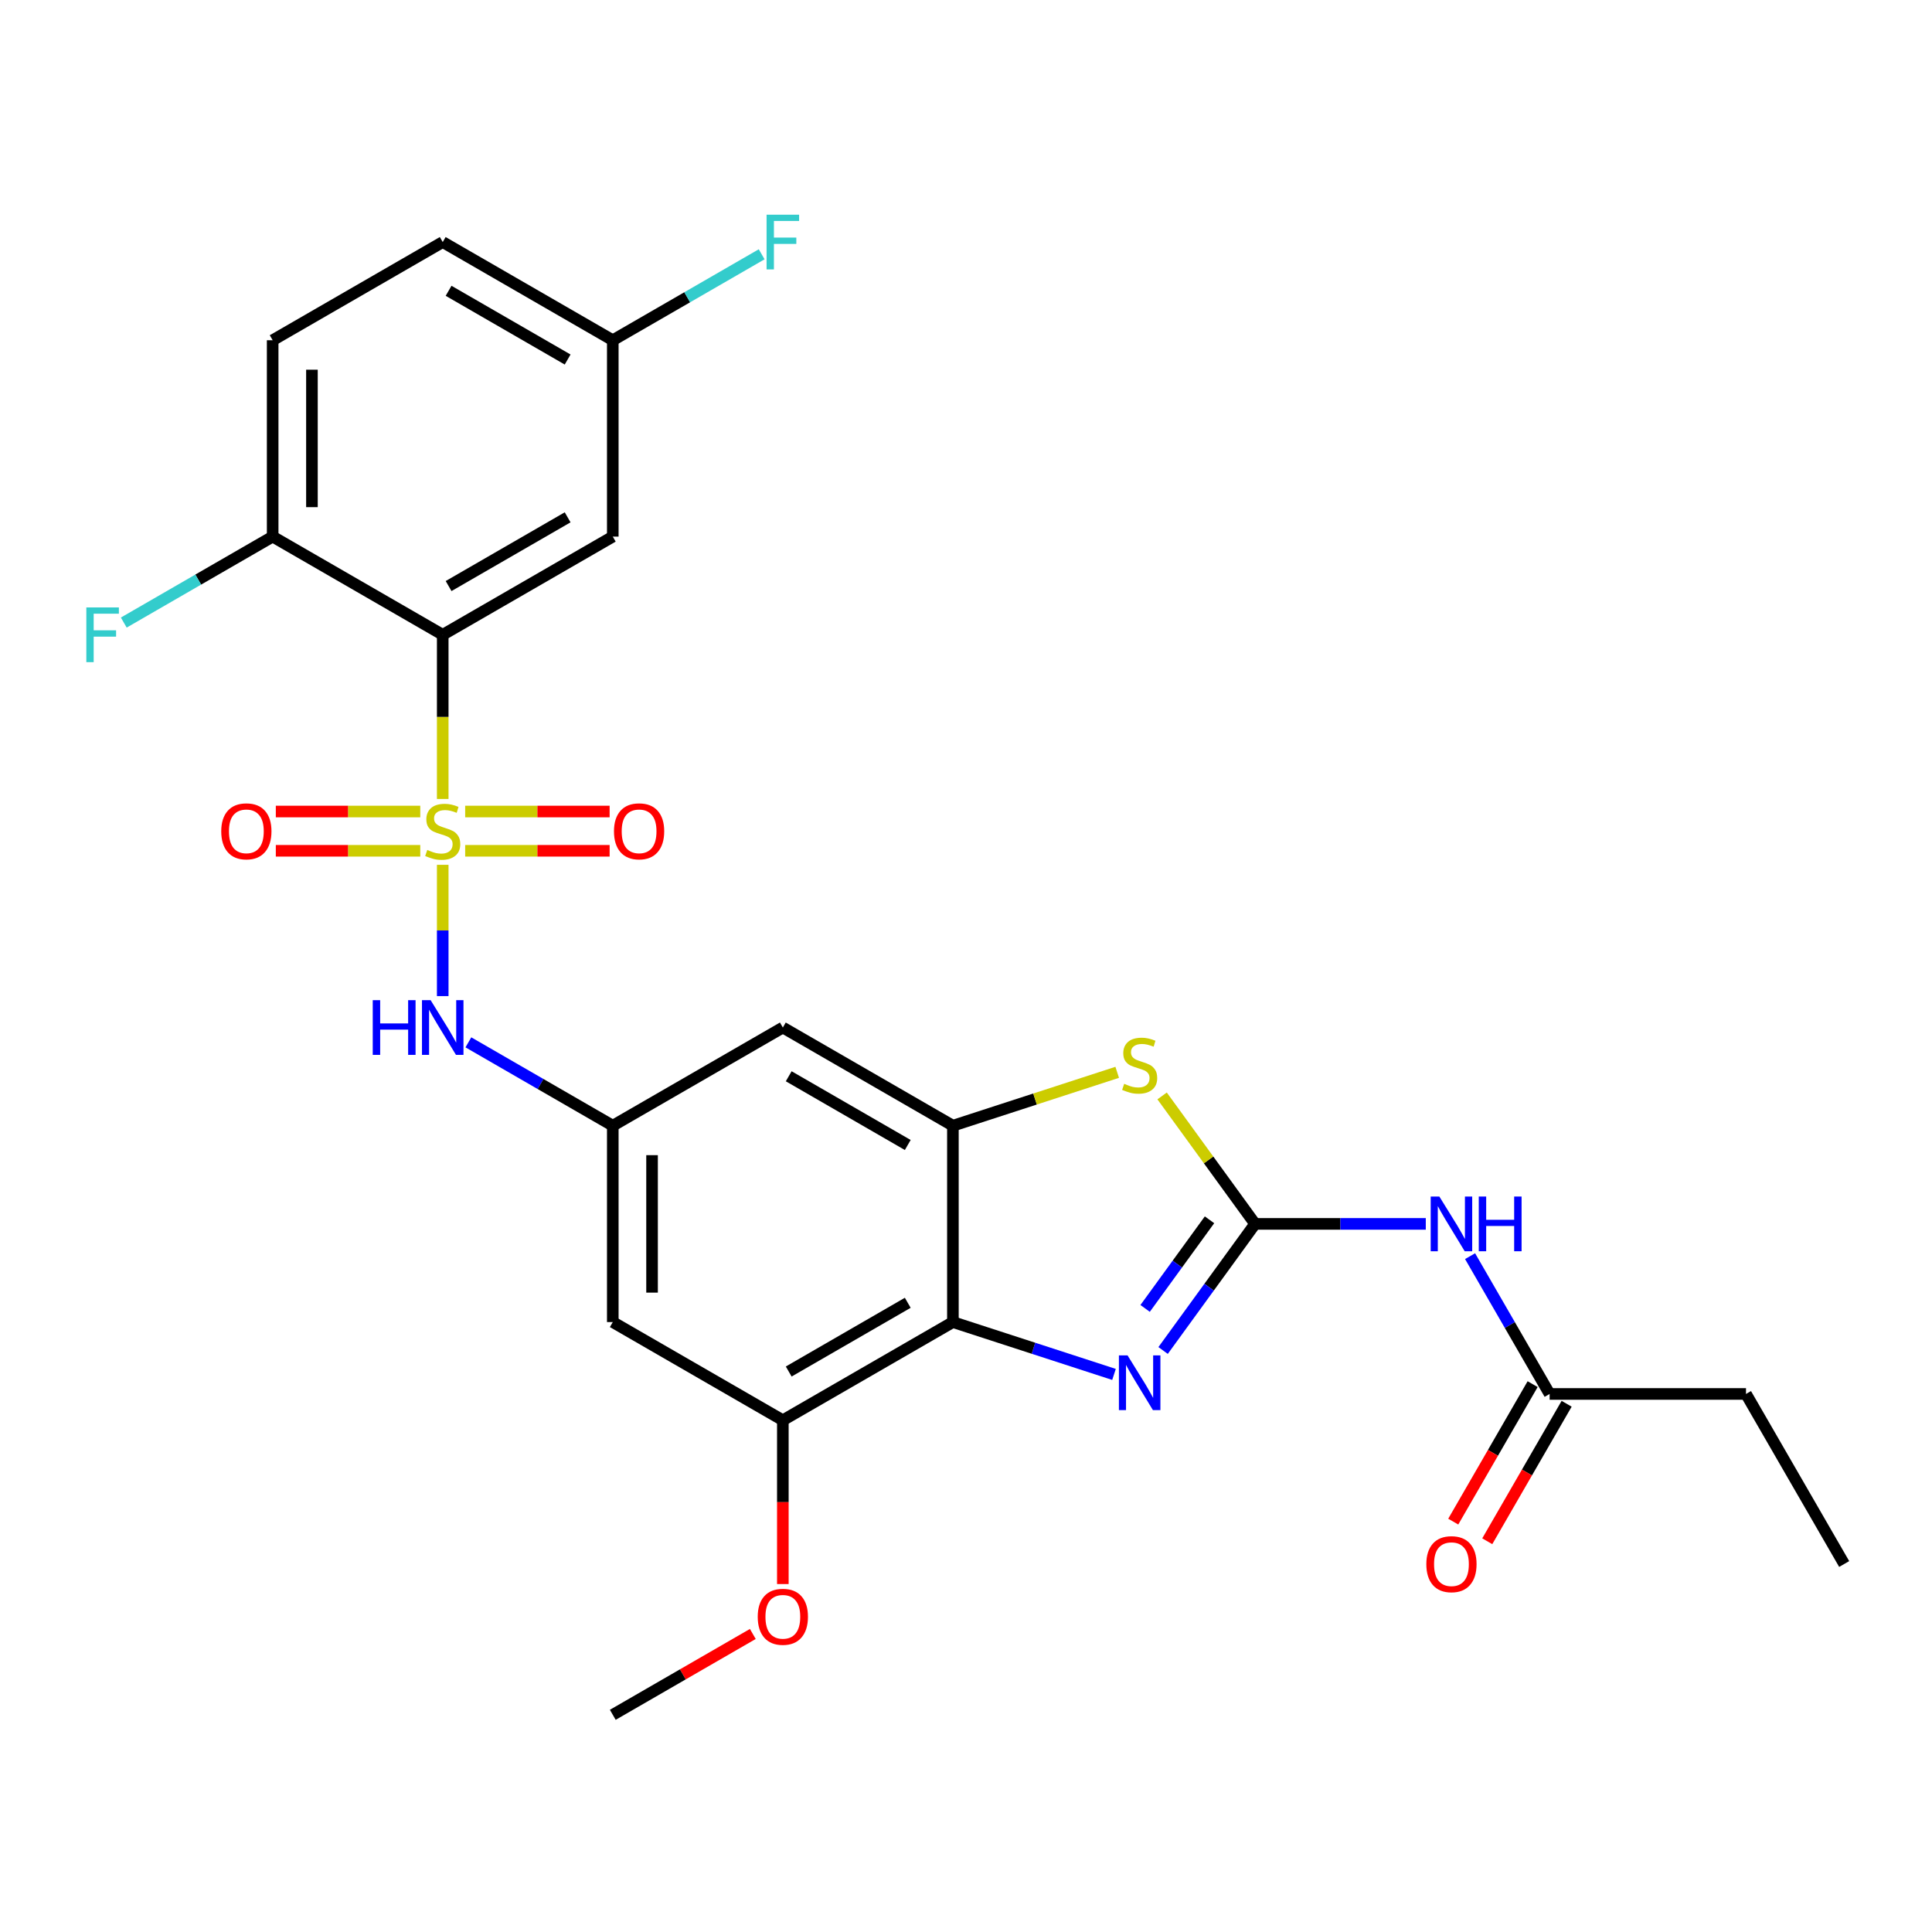 <?xml version='1.0' encoding='iso-8859-1'?>
<svg version='1.1' baseProfile='full'
              xmlns='http://www.w3.org/2000/svg'
                      xmlns:rdkit='http://www.rdkit.org/xml'
                      xmlns:xlink='http://www.w3.org/1999/xlink'
                  xml:space='preserve'
width='1000px' height='1000px' viewBox='0 0 1000 1000'>
<!-- END OF HEADER -->
<rect style='opacity:1.0;fill:#FFFFFF;stroke:none' width='1000' height='1000' x='0' y='0'> </rect>
<path class='bond-1' d='M 229.153,413.545 L 229.153,371.056' style='fill:none;fill-rule:evenodd;stroke:#CCCC00;stroke-width:6px;stroke-linecap:butt;stroke-linejoin:miter;stroke-opacity:1' />
<path class='bond-1' d='M 229.153,371.056 L 229.153,328.567' style='fill:none;fill-rule:evenodd;stroke:#000000;stroke-width:6px;stroke-linecap:butt;stroke-linejoin:miter;stroke-opacity:1' />
<path class='bond-7' d='M 229.153,447.627 L 229.153,481.604' style='fill:none;fill-rule:evenodd;stroke:#CCCC00;stroke-width:6px;stroke-linecap:butt;stroke-linejoin:miter;stroke-opacity:1' />
<path class='bond-7' d='M 229.153,481.604 L 229.153,515.58' style='fill:none;fill-rule:evenodd;stroke:#0000FF;stroke-width:6px;stroke-linecap:butt;stroke-linejoin:miter;stroke-opacity:1' />
<path class='bond-13' d='M 240.774,440.37 L 278.158,440.37' style='fill:none;fill-rule:evenodd;stroke:#CCCC00;stroke-width:6px;stroke-linecap:butt;stroke-linejoin:miter;stroke-opacity:1' />
<path class='bond-13' d='M 278.158,440.37 L 315.542,440.37' style='fill:none;fill-rule:evenodd;stroke:#FF0000;stroke-width:6px;stroke-linecap:butt;stroke-linejoin:miter;stroke-opacity:1' />
<path class='bond-13' d='M 240.774,420.042 L 278.158,420.042' style='fill:none;fill-rule:evenodd;stroke:#CCCC00;stroke-width:6px;stroke-linecap:butt;stroke-linejoin:miter;stroke-opacity:1' />
<path class='bond-13' d='M 278.158,420.042 L 315.542,420.042' style='fill:none;fill-rule:evenodd;stroke:#FF0000;stroke-width:6px;stroke-linecap:butt;stroke-linejoin:miter;stroke-opacity:1' />
<path class='bond-14' d='M 217.532,420.042 L 180.148,420.042' style='fill:none;fill-rule:evenodd;stroke:#CCCC00;stroke-width:6px;stroke-linecap:butt;stroke-linejoin:miter;stroke-opacity:1' />
<path class='bond-14' d='M 180.148,420.042 L 142.764,420.042' style='fill:none;fill-rule:evenodd;stroke:#FF0000;stroke-width:6px;stroke-linecap:butt;stroke-linejoin:miter;stroke-opacity:1' />
<path class='bond-14' d='M 217.532,440.37 L 180.148,440.37' style='fill:none;fill-rule:evenodd;stroke:#CCCC00;stroke-width:6px;stroke-linecap:butt;stroke-linejoin:miter;stroke-opacity:1' />
<path class='bond-14' d='M 180.148,440.37 L 142.764,440.37' style='fill:none;fill-rule:evenodd;stroke:#FF0000;stroke-width:6px;stroke-linecap:butt;stroke-linejoin:miter;stroke-opacity:1' />
<path class='bond-0' d='M 649.627,633.485 L 625.567,600.369' style='fill:none;fill-rule:evenodd;stroke:#000000;stroke-width:6px;stroke-linecap:butt;stroke-linejoin:miter;stroke-opacity:1' />
<path class='bond-0' d='M 625.567,600.369 L 601.506,567.252' style='fill:none;fill-rule:evenodd;stroke:#CCCC00;stroke-width:6px;stroke-linecap:butt;stroke-linejoin:miter;stroke-opacity:1' />
<path class='bond-6' d='M 649.627,633.485 L 693.806,633.485' style='fill:none;fill-rule:evenodd;stroke:#000000;stroke-width:6px;stroke-linecap:butt;stroke-linejoin:miter;stroke-opacity:1' />
<path class='bond-6' d='M 693.806,633.485 L 737.986,633.485' style='fill:none;fill-rule:evenodd;stroke:#0000FF;stroke-width:6px;stroke-linecap:butt;stroke-linejoin:miter;stroke-opacity:1' />
<path class='bond-29' d='M 649.627,633.485 L 625.823,666.249' style='fill:none;fill-rule:evenodd;stroke:#000000;stroke-width:6px;stroke-linecap:butt;stroke-linejoin:miter;stroke-opacity:1' />
<path class='bond-29' d='M 625.823,666.249 L 602.019,699.012' style='fill:none;fill-rule:evenodd;stroke:#0000FF;stroke-width:6px;stroke-linecap:butt;stroke-linejoin:miter;stroke-opacity:1' />
<path class='bond-29' d='M 626.04,631.366 L 609.377,654.3' style='fill:none;fill-rule:evenodd;stroke:#000000;stroke-width:6px;stroke-linecap:butt;stroke-linejoin:miter;stroke-opacity:1' />
<path class='bond-29' d='M 609.377,654.3 L 592.715,677.235' style='fill:none;fill-rule:evenodd;stroke:#0000FF;stroke-width:6px;stroke-linecap:butt;stroke-linejoin:miter;stroke-opacity:1' />
<path class='bond-11' d='M 229.153,328.567 L 317.176,277.747' style='fill:none;fill-rule:evenodd;stroke:#000000;stroke-width:6px;stroke-linecap:butt;stroke-linejoin:miter;stroke-opacity:1' />
<path class='bond-11' d='M 232.193,303.339 L 293.808,267.766' style='fill:none;fill-rule:evenodd;stroke:#000000;stroke-width:6px;stroke-linecap:butt;stroke-linejoin:miter;stroke-opacity:1' />
<path class='bond-16' d='M 229.153,328.567 L 141.131,277.747' style='fill:none;fill-rule:evenodd;stroke:#000000;stroke-width:6px;stroke-linecap:butt;stroke-linejoin:miter;stroke-opacity:1' />
<path class='bond-2' d='M 576.604,711.398 L 534.912,697.851' style='fill:none;fill-rule:evenodd;stroke:#0000FF;stroke-width:6px;stroke-linecap:butt;stroke-linejoin:miter;stroke-opacity:1' />
<path class='bond-2' d='M 534.912,697.851 L 493.22,684.305' style='fill:none;fill-rule:evenodd;stroke:#000000;stroke-width:6px;stroke-linecap:butt;stroke-linejoin:miter;stroke-opacity:1' />
<path class='bond-3' d='M 493.22,684.305 L 405.198,735.125' style='fill:none;fill-rule:evenodd;stroke:#000000;stroke-width:6px;stroke-linecap:butt;stroke-linejoin:miter;stroke-opacity:1' />
<path class='bond-3' d='M 469.853,674.323 L 408.237,709.897' style='fill:none;fill-rule:evenodd;stroke:#000000;stroke-width:6px;stroke-linecap:butt;stroke-linejoin:miter;stroke-opacity:1' />
<path class='bond-27' d='M 493.22,684.305 L 493.22,582.665' style='fill:none;fill-rule:evenodd;stroke:#000000;stroke-width:6px;stroke-linecap:butt;stroke-linejoin:miter;stroke-opacity:1' />
<path class='bond-4' d='M 493.22,582.665 L 405.198,531.846' style='fill:none;fill-rule:evenodd;stroke:#000000;stroke-width:6px;stroke-linecap:butt;stroke-linejoin:miter;stroke-opacity:1' />
<path class='bond-4' d='M 469.853,592.647 L 408.237,557.073' style='fill:none;fill-rule:evenodd;stroke:#000000;stroke-width:6px;stroke-linecap:butt;stroke-linejoin:miter;stroke-opacity:1' />
<path class='bond-5' d='M 493.22,582.665 L 535.742,568.849' style='fill:none;fill-rule:evenodd;stroke:#000000;stroke-width:6px;stroke-linecap:butt;stroke-linejoin:miter;stroke-opacity:1' />
<path class='bond-5' d='M 535.742,568.849 L 578.264,555.033' style='fill:none;fill-rule:evenodd;stroke:#CCCC00;stroke-width:6px;stroke-linecap:butt;stroke-linejoin:miter;stroke-opacity:1' />
<path class='bond-15' d='M 760.909,650.186 L 781.498,685.847' style='fill:none;fill-rule:evenodd;stroke:#0000FF;stroke-width:6px;stroke-linecap:butt;stroke-linejoin:miter;stroke-opacity:1' />
<path class='bond-15' d='M 781.498,685.847 L 802.086,721.508' style='fill:none;fill-rule:evenodd;stroke:#000000;stroke-width:6px;stroke-linecap:butt;stroke-linejoin:miter;stroke-opacity:1' />
<path class='bond-9' d='M 242.434,539.514 L 279.805,561.09' style='fill:none;fill-rule:evenodd;stroke:#0000FF;stroke-width:6px;stroke-linecap:butt;stroke-linejoin:miter;stroke-opacity:1' />
<path class='bond-9' d='M 279.805,561.09 L 317.176,582.665' style='fill:none;fill-rule:evenodd;stroke:#000000;stroke-width:6px;stroke-linecap:butt;stroke-linejoin:miter;stroke-opacity:1' />
<path class='bond-8' d='M 405.198,735.125 L 317.176,684.305' style='fill:none;fill-rule:evenodd;stroke:#000000;stroke-width:6px;stroke-linecap:butt;stroke-linejoin:miter;stroke-opacity:1' />
<path class='bond-20' d='M 405.198,735.125 L 405.198,777.514' style='fill:none;fill-rule:evenodd;stroke:#000000;stroke-width:6px;stroke-linecap:butt;stroke-linejoin:miter;stroke-opacity:1' />
<path class='bond-20' d='M 405.198,777.514 L 405.198,819.903' style='fill:none;fill-rule:evenodd;stroke:#FF0000;stroke-width:6px;stroke-linecap:butt;stroke-linejoin:miter;stroke-opacity:1' />
<path class='bond-10' d='M 317.176,582.665 L 405.198,531.846' style='fill:none;fill-rule:evenodd;stroke:#000000;stroke-width:6px;stroke-linecap:butt;stroke-linejoin:miter;stroke-opacity:1' />
<path class='bond-12' d='M 317.176,582.665 L 317.176,684.305' style='fill:none;fill-rule:evenodd;stroke:#000000;stroke-width:6px;stroke-linecap:butt;stroke-linejoin:miter;stroke-opacity:1' />
<path class='bond-12' d='M 337.503,597.911 L 337.503,669.059' style='fill:none;fill-rule:evenodd;stroke:#000000;stroke-width:6px;stroke-linecap:butt;stroke-linejoin:miter;stroke-opacity:1' />
<path class='bond-19' d='M 317.176,277.747 L 317.176,176.108' style='fill:none;fill-rule:evenodd;stroke:#000000;stroke-width:6px;stroke-linecap:butt;stroke-linejoin:miter;stroke-opacity:1' />
<path class='bond-17' d='M 793.284,716.426 L 772.742,752.006' style='fill:none;fill-rule:evenodd;stroke:#000000;stroke-width:6px;stroke-linecap:butt;stroke-linejoin:miter;stroke-opacity:1' />
<path class='bond-17' d='M 772.742,752.006 L 752.199,787.587' style='fill:none;fill-rule:evenodd;stroke:#FF0000;stroke-width:6px;stroke-linecap:butt;stroke-linejoin:miter;stroke-opacity:1' />
<path class='bond-17' d='M 810.889,726.589 L 790.346,762.17' style='fill:none;fill-rule:evenodd;stroke:#000000;stroke-width:6px;stroke-linecap:butt;stroke-linejoin:miter;stroke-opacity:1' />
<path class='bond-17' d='M 790.346,762.17 L 769.804,797.751' style='fill:none;fill-rule:evenodd;stroke:#FF0000;stroke-width:6px;stroke-linecap:butt;stroke-linejoin:miter;stroke-opacity:1' />
<path class='bond-24' d='M 802.086,721.508 L 903.726,721.508' style='fill:none;fill-rule:evenodd;stroke:#000000;stroke-width:6px;stroke-linecap:butt;stroke-linejoin:miter;stroke-opacity:1' />
<path class='bond-18' d='M 141.131,277.747 L 141.131,176.108' style='fill:none;fill-rule:evenodd;stroke:#000000;stroke-width:6px;stroke-linecap:butt;stroke-linejoin:miter;stroke-opacity:1' />
<path class='bond-18' d='M 161.459,262.501 L 161.459,191.354' style='fill:none;fill-rule:evenodd;stroke:#000000;stroke-width:6px;stroke-linecap:butt;stroke-linejoin:miter;stroke-opacity:1' />
<path class='bond-21' d='M 141.131,277.747 L 102.6,299.993' style='fill:none;fill-rule:evenodd;stroke:#000000;stroke-width:6px;stroke-linecap:butt;stroke-linejoin:miter;stroke-opacity:1' />
<path class='bond-21' d='M 102.6,299.993 L 64.07,322.239' style='fill:none;fill-rule:evenodd;stroke:#33CCCC;stroke-width:6px;stroke-linecap:butt;stroke-linejoin:miter;stroke-opacity:1' />
<path class='bond-22' d='M 141.131,176.108 L 229.153,125.288' style='fill:none;fill-rule:evenodd;stroke:#000000;stroke-width:6px;stroke-linecap:butt;stroke-linejoin:miter;stroke-opacity:1' />
<path class='bond-23' d='M 317.176,176.108 L 355.706,153.862' style='fill:none;fill-rule:evenodd;stroke:#000000;stroke-width:6px;stroke-linecap:butt;stroke-linejoin:miter;stroke-opacity:1' />
<path class='bond-23' d='M 355.706,153.862 L 394.237,131.616' style='fill:none;fill-rule:evenodd;stroke:#33CCCC;stroke-width:6px;stroke-linecap:butt;stroke-linejoin:miter;stroke-opacity:1' />
<path class='bond-28' d='M 317.176,176.108 L 229.153,125.288' style='fill:none;fill-rule:evenodd;stroke:#000000;stroke-width:6px;stroke-linecap:butt;stroke-linejoin:miter;stroke-opacity:1' />
<path class='bond-28' d='M 293.808,186.089 L 232.193,150.515' style='fill:none;fill-rule:evenodd;stroke:#000000;stroke-width:6px;stroke-linecap:butt;stroke-linejoin:miter;stroke-opacity:1' />
<path class='bond-25' d='M 389.657,845.737 L 353.416,866.66' style='fill:none;fill-rule:evenodd;stroke:#FF0000;stroke-width:6px;stroke-linecap:butt;stroke-linejoin:miter;stroke-opacity:1' />
<path class='bond-25' d='M 353.416,866.66 L 317.176,887.584' style='fill:none;fill-rule:evenodd;stroke:#000000;stroke-width:6px;stroke-linecap:butt;stroke-linejoin:miter;stroke-opacity:1' />
<path class='bond-26' d='M 903.726,721.508 L 954.545,809.53' style='fill:none;fill-rule:evenodd;stroke:#000000;stroke-width:6px;stroke-linecap:butt;stroke-linejoin:miter;stroke-opacity:1' />
<path  class='atom-0' d='M 221.153 439.926
Q 221.473 440.046, 222.793 440.606
Q 224.113 441.166, 225.553 441.526
Q 227.033 441.846, 228.473 441.846
Q 231.153 441.846, 232.713 440.566
Q 234.273 439.246, 234.273 436.966
Q 234.273 435.406, 233.473 434.446
Q 232.713 433.486, 231.513 432.966
Q 230.313 432.446, 228.313 431.846
Q 225.793 431.086, 224.273 430.366
Q 222.793 429.646, 221.713 428.126
Q 220.673 426.606, 220.673 424.046
Q 220.673 420.486, 223.073 418.286
Q 225.513 416.086, 230.313 416.086
Q 233.593 416.086, 237.313 417.646
L 236.393 420.726
Q 232.993 419.326, 230.433 419.326
Q 227.673 419.326, 226.153 420.486
Q 224.633 421.606, 224.673 423.566
Q 224.673 425.086, 225.433 426.006
Q 226.233 426.926, 227.353 427.446
Q 228.513 427.966, 230.433 428.566
Q 232.993 429.366, 234.513 430.166
Q 236.033 430.966, 237.113 432.606
Q 238.233 434.206, 238.233 436.966
Q 238.233 440.886, 235.593 443.006
Q 232.993 445.086, 228.633 445.086
Q 226.113 445.086, 224.193 444.526
Q 222.313 444.006, 220.073 443.086
L 221.153 439.926
' fill='#CCCC00'/>
<path  class='atom-3' d='M 583.625 701.553
L 592.905 716.553
Q 593.825 718.033, 595.305 720.713
Q 596.785 723.393, 596.865 723.553
L 596.865 701.553
L 600.625 701.553
L 600.625 729.873
L 596.745 729.873
L 586.785 713.473
Q 585.625 711.553, 584.385 709.353
Q 583.185 707.153, 582.825 706.473
L 582.825 729.873
L 579.145 729.873
L 579.145 701.553
L 583.625 701.553
' fill='#0000FF'/>
<path  class='atom-6' d='M 581.885 560.977
Q 582.205 561.097, 583.525 561.657
Q 584.845 562.217, 586.285 562.577
Q 587.765 562.897, 589.205 562.897
Q 591.885 562.897, 593.445 561.617
Q 595.005 560.297, 595.005 558.017
Q 595.005 556.457, 594.205 555.497
Q 593.445 554.537, 592.245 554.017
Q 591.045 553.497, 589.045 552.897
Q 586.525 552.137, 585.005 551.417
Q 583.525 550.697, 582.445 549.177
Q 581.405 547.657, 581.405 545.097
Q 581.405 541.537, 583.805 539.337
Q 586.245 537.137, 591.045 537.137
Q 594.325 537.137, 598.045 538.697
L 597.125 541.777
Q 593.725 540.377, 591.165 540.377
Q 588.405 540.377, 586.885 541.537
Q 585.365 542.657, 585.405 544.617
Q 585.405 546.137, 586.165 547.057
Q 586.965 547.977, 588.085 548.497
Q 589.245 549.017, 591.165 549.617
Q 593.725 550.417, 595.245 551.217
Q 596.765 552.017, 597.845 553.657
Q 598.965 555.257, 598.965 558.017
Q 598.965 561.937, 596.325 564.057
Q 593.725 566.137, 589.365 566.137
Q 586.845 566.137, 584.925 565.577
Q 583.045 565.057, 580.805 564.137
L 581.885 560.977
' fill='#CCCC00'/>
<path  class='atom-7' d='M 745.007 619.325
L 754.287 634.325
Q 755.207 635.805, 756.687 638.485
Q 758.167 641.165, 758.247 641.325
L 758.247 619.325
L 762.007 619.325
L 762.007 647.645
L 758.127 647.645
L 748.167 631.245
Q 747.007 629.325, 745.767 627.125
Q 744.567 624.925, 744.207 624.245
L 744.207 647.645
L 740.527 647.645
L 740.527 619.325
L 745.007 619.325
' fill='#0000FF'/>
<path  class='atom-7' d='M 765.407 619.325
L 769.247 619.325
L 769.247 631.365
L 783.727 631.365
L 783.727 619.325
L 787.567 619.325
L 787.567 647.645
L 783.727 647.645
L 783.727 634.565
L 769.247 634.565
L 769.247 647.645
L 765.407 647.645
L 765.407 619.325
' fill='#0000FF'/>
<path  class='atom-8' d='M 192.933 517.686
L 196.773 517.686
L 196.773 529.726
L 211.253 529.726
L 211.253 517.686
L 215.093 517.686
L 215.093 546.006
L 211.253 546.006
L 211.253 532.926
L 196.773 532.926
L 196.773 546.006
L 192.933 546.006
L 192.933 517.686
' fill='#0000FF'/>
<path  class='atom-8' d='M 222.893 517.686
L 232.173 532.686
Q 233.093 534.166, 234.573 536.846
Q 236.053 539.526, 236.133 539.686
L 236.133 517.686
L 239.893 517.686
L 239.893 546.006
L 236.013 546.006
L 226.053 529.606
Q 224.893 527.686, 223.653 525.486
Q 222.453 523.286, 222.093 522.606
L 222.093 546.006
L 218.413 546.006
L 218.413 517.686
L 222.893 517.686
' fill='#0000FF'/>
<path  class='atom-14' d='M 317.793 430.286
Q 317.793 423.486, 321.153 419.686
Q 324.513 415.886, 330.793 415.886
Q 337.073 415.886, 340.433 419.686
Q 343.793 423.486, 343.793 430.286
Q 343.793 437.166, 340.393 441.086
Q 336.993 444.966, 330.793 444.966
Q 324.553 444.966, 321.153 441.086
Q 317.793 437.206, 317.793 430.286
M 330.793 441.766
Q 335.113 441.766, 337.433 438.886
Q 339.793 435.966, 339.793 430.286
Q 339.793 424.726, 337.433 421.926
Q 335.113 419.086, 330.793 419.086
Q 326.473 419.086, 324.113 421.886
Q 321.793 424.686, 321.793 430.286
Q 321.793 436.006, 324.113 438.886
Q 326.473 441.766, 330.793 441.766
' fill='#FF0000'/>
<path  class='atom-15' d='M 114.514 430.286
Q 114.514 423.486, 117.874 419.686
Q 121.234 415.886, 127.514 415.886
Q 133.794 415.886, 137.154 419.686
Q 140.514 423.486, 140.514 430.286
Q 140.514 437.166, 137.114 441.086
Q 133.714 444.966, 127.514 444.966
Q 121.274 444.966, 117.874 441.086
Q 114.514 437.206, 114.514 430.286
M 127.514 441.766
Q 131.834 441.766, 134.154 438.886
Q 136.514 435.966, 136.514 430.286
Q 136.514 424.726, 134.154 421.926
Q 131.834 419.086, 127.514 419.086
Q 123.194 419.086, 120.834 421.886
Q 118.514 424.686, 118.514 430.286
Q 118.514 436.006, 120.834 438.886
Q 123.194 441.766, 127.514 441.766
' fill='#FF0000'/>
<path  class='atom-18' d='M 738.267 809.61
Q 738.267 802.81, 741.627 799.01
Q 744.987 795.21, 751.267 795.21
Q 757.547 795.21, 760.907 799.01
Q 764.267 802.81, 764.267 809.61
Q 764.267 816.49, 760.867 820.41
Q 757.467 824.29, 751.267 824.29
Q 745.027 824.29, 741.627 820.41
Q 738.267 816.53, 738.267 809.61
M 751.267 821.09
Q 755.587 821.09, 757.907 818.21
Q 760.267 815.29, 760.267 809.61
Q 760.267 804.05, 757.907 801.25
Q 755.587 798.41, 751.267 798.41
Q 746.947 798.41, 744.587 801.21
Q 742.267 804.01, 742.267 809.61
Q 742.267 815.33, 744.587 818.21
Q 746.947 821.09, 751.267 821.09
' fill='#FF0000'/>
<path  class='atom-21' d='M 392.198 836.844
Q 392.198 830.044, 395.558 826.244
Q 398.918 822.444, 405.198 822.444
Q 411.478 822.444, 414.838 826.244
Q 418.198 830.044, 418.198 836.844
Q 418.198 843.724, 414.798 847.644
Q 411.398 851.524, 405.198 851.524
Q 398.958 851.524, 395.558 847.644
Q 392.198 843.764, 392.198 836.844
M 405.198 848.324
Q 409.518 848.324, 411.838 845.444
Q 414.198 842.524, 414.198 836.844
Q 414.198 831.284, 411.838 828.484
Q 409.518 825.644, 405.198 825.644
Q 400.878 825.644, 398.518 828.444
Q 396.198 831.244, 396.198 836.844
Q 396.198 842.564, 398.518 845.444
Q 400.878 848.324, 405.198 848.324
' fill='#FF0000'/>
<path  class='atom-22' d='M 44.689 314.407
L 61.529 314.407
L 61.529 317.647
L 48.489 317.647
L 48.489 326.247
L 60.089 326.247
L 60.089 329.527
L 48.489 329.527
L 48.489 342.727
L 44.689 342.727
L 44.689 314.407
' fill='#33CCCC'/>
<path  class='atom-24' d='M 396.778 111.128
L 413.618 111.128
L 413.618 114.368
L 400.578 114.368
L 400.578 122.968
L 412.178 122.968
L 412.178 126.248
L 400.578 126.248
L 400.578 139.448
L 396.778 139.448
L 396.778 111.128
' fill='#33CCCC'/>
</svg>
